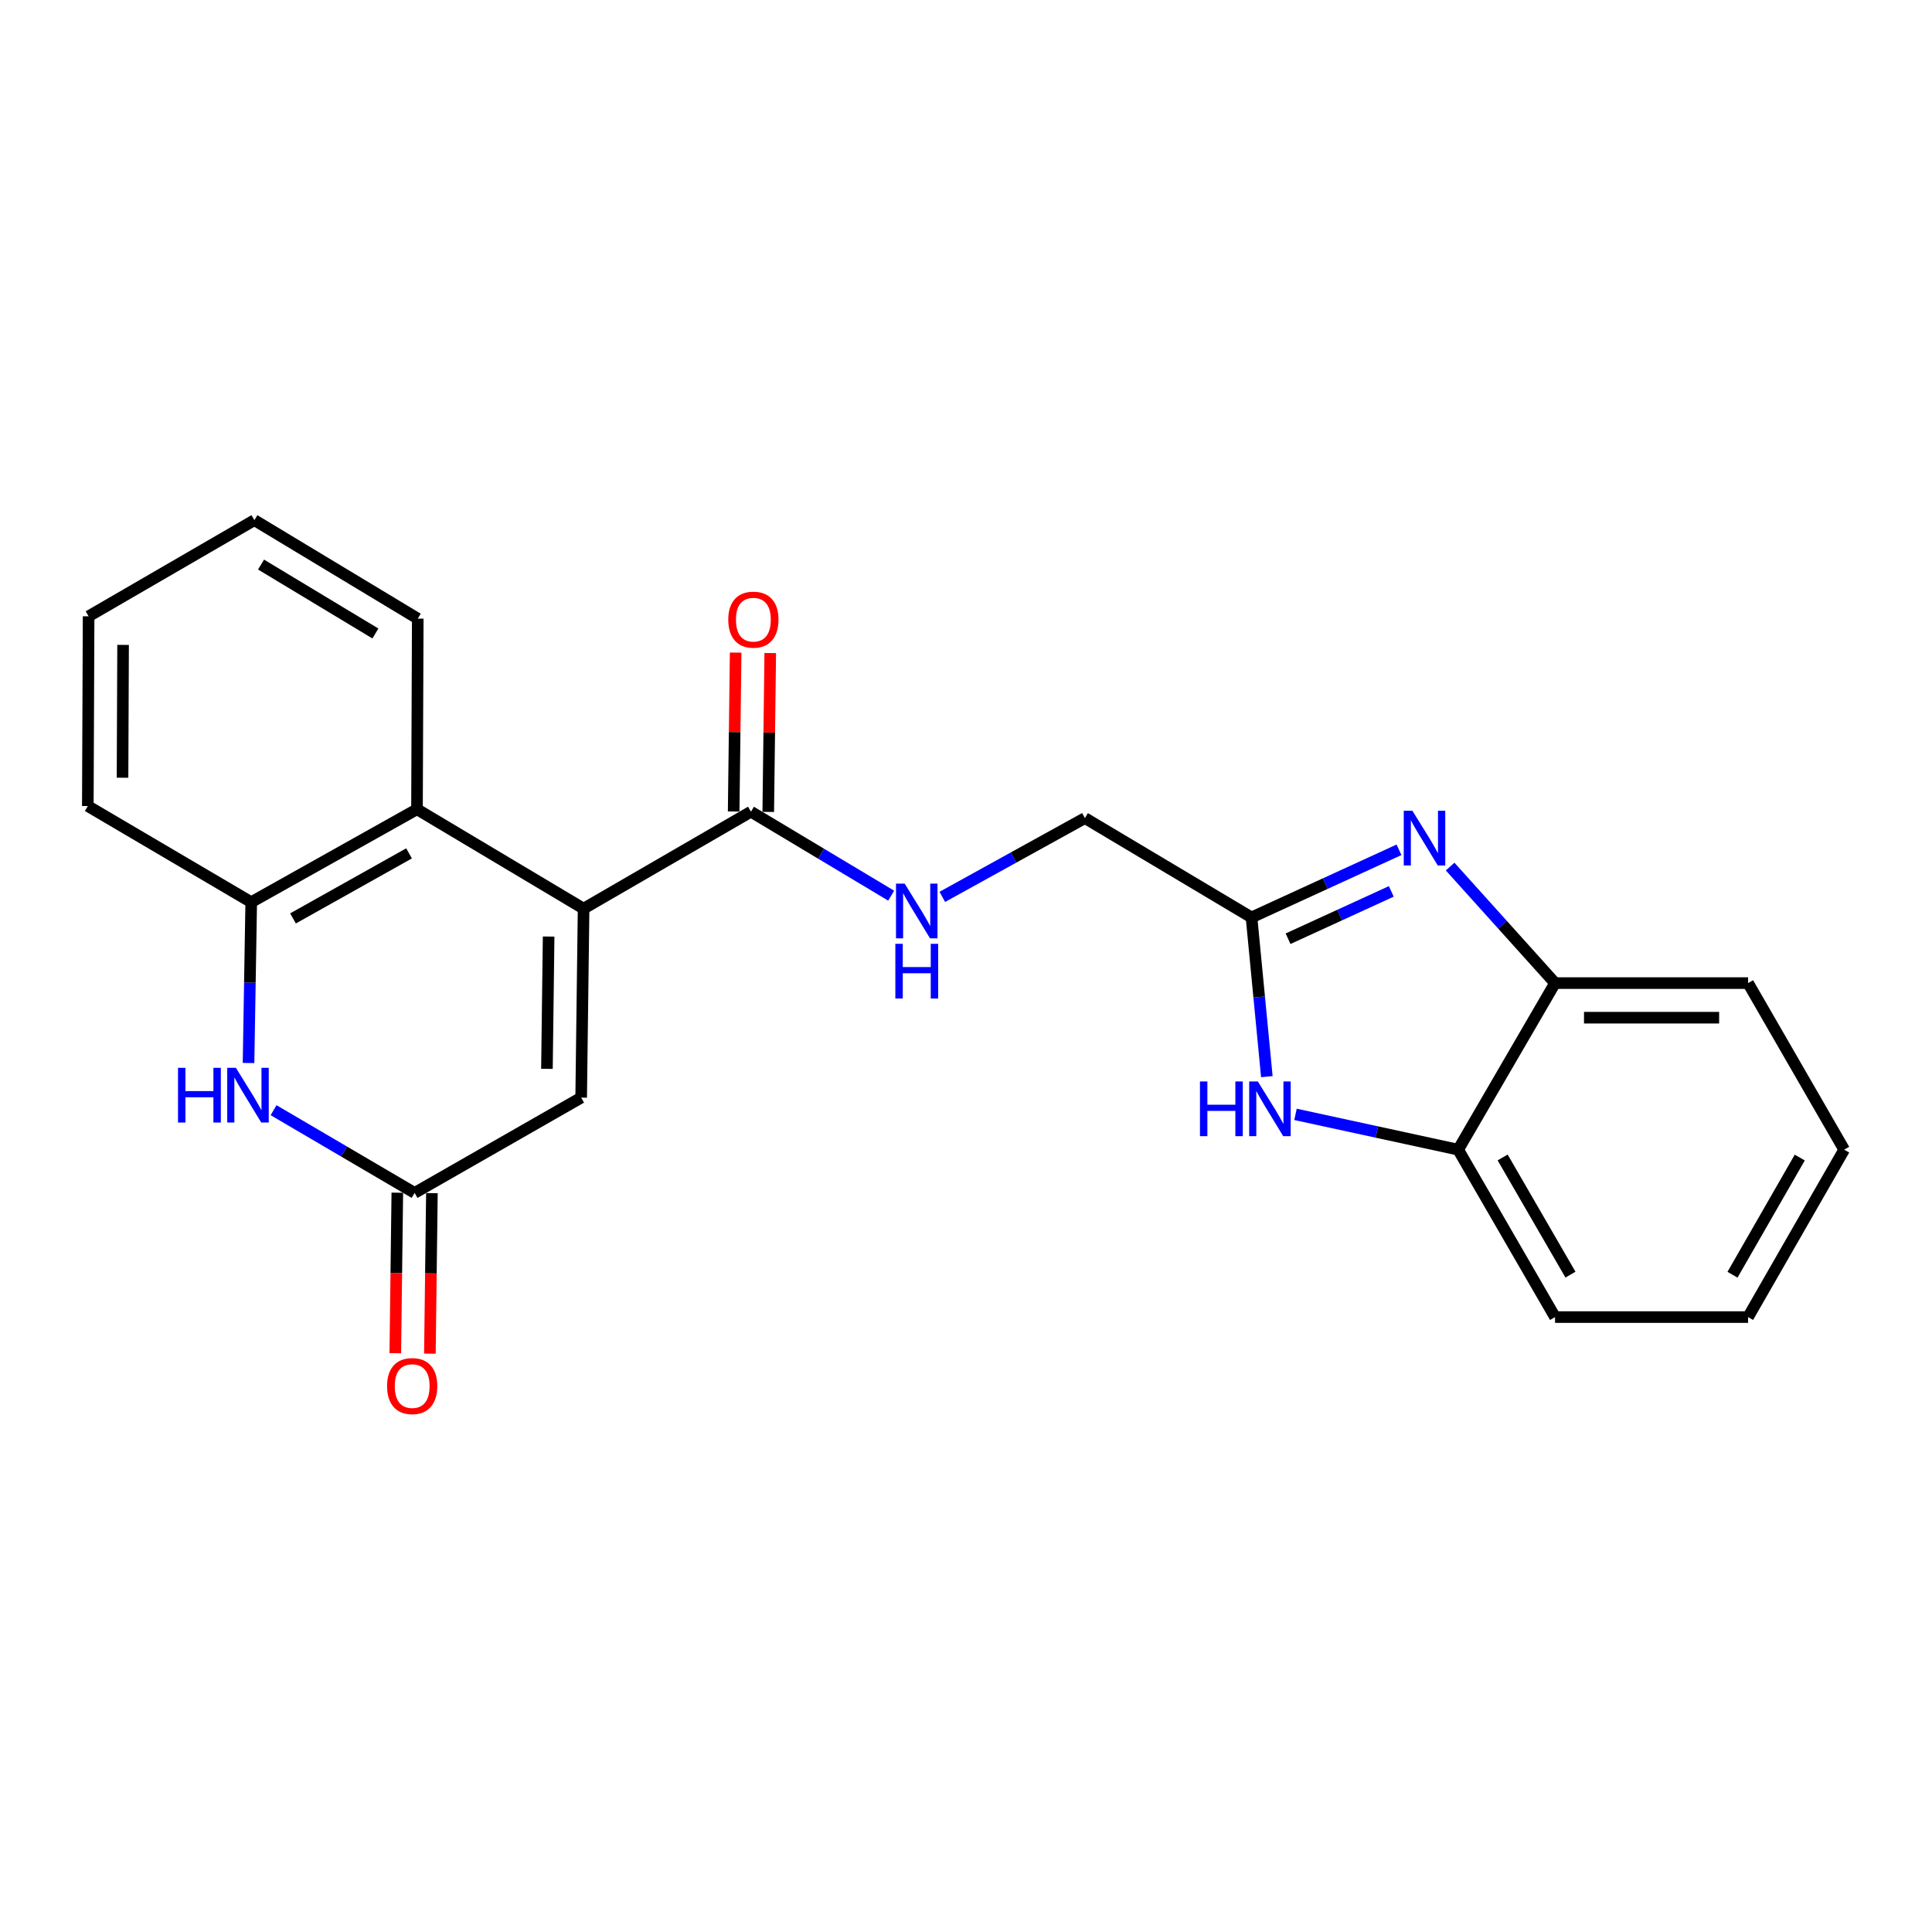 <?xml version='1.0' encoding='iso-8859-1'?>
<svg version='1.1' baseProfile='full'
              xmlns='http://www.w3.org/2000/svg'
                      xmlns:rdkit='http://www.rdkit.org/xml'
                      xmlns:xlink='http://www.w3.org/1999/xlink'
                  xml:space='preserve'
width='1000px' height='1000px' viewBox='0 0 1000 1000'>
<!-- END OF HEADER -->
<rect style='opacity:1.0;fill:#FFFFFF;stroke:none' width='1000' height='1000' x='0' y='0'> </rect>
<path class='bond-5' d='M 302.064,470.311 L 215.834,418.87' style='fill:none;fill-rule:evenodd;stroke:#000000;stroke-width:6px;stroke-linecap:butt;stroke-linejoin:miter;stroke-opacity:1' />
<path class='bond-6' d='M 302.064,470.311 L 300.811,568.13' style='fill:none;fill-rule:evenodd;stroke:#000000;stroke-width:6px;stroke-linecap:butt;stroke-linejoin:miter;stroke-opacity:1' />
<path class='bond-6' d='M 283.971,484.754 L 283.094,553.228' style='fill:none;fill-rule:evenodd;stroke:#000000;stroke-width:6px;stroke-linecap:butt;stroke-linejoin:miter;stroke-opacity:1' />
<path class='bond-7' d='M 302.064,470.311 L 388.691,420.133' style='fill:none;fill-rule:evenodd;stroke:#000000;stroke-width:6px;stroke-linecap:butt;stroke-linejoin:miter;stroke-opacity:1' />
<path class='bond-0' d='M 724.118,439.856 L 685.953,457.356' style='fill:none;fill-rule:evenodd;stroke:#0000FF;stroke-width:6px;stroke-linecap:butt;stroke-linejoin:miter;stroke-opacity:1' />
<path class='bond-0' d='M 685.953,457.356 L 647.788,474.857' style='fill:none;fill-rule:evenodd;stroke:#000000;stroke-width:6px;stroke-linecap:butt;stroke-linejoin:miter;stroke-opacity:1' />
<path class='bond-0' d='M 720.132,461.383 L 693.417,473.633' style='fill:none;fill-rule:evenodd;stroke:#0000FF;stroke-width:6px;stroke-linecap:butt;stroke-linejoin:miter;stroke-opacity:1' />
<path class='bond-0' d='M 693.417,473.633 L 666.701,485.884' style='fill:none;fill-rule:evenodd;stroke:#000000;stroke-width:6px;stroke-linecap:butt;stroke-linejoin:miter;stroke-opacity:1' />
<path class='bond-9' d='M 750.585,448.535 L 777.736,478.692' style='fill:none;fill-rule:evenodd;stroke:#0000FF;stroke-width:6px;stroke-linecap:butt;stroke-linejoin:miter;stroke-opacity:1' />
<path class='bond-9' d='M 777.736,478.692 L 804.887,508.85' style='fill:none;fill-rule:evenodd;stroke:#000000;stroke-width:6px;stroke-linecap:butt;stroke-linejoin:miter;stroke-opacity:1' />
<path class='bond-1' d='M 141.601,574.632 L 178.101,596.042' style='fill:none;fill-rule:evenodd;stroke:#0000FF;stroke-width:6px;stroke-linecap:butt;stroke-linejoin:miter;stroke-opacity:1' />
<path class='bond-1' d='M 178.101,596.042 L 214.601,617.452' style='fill:none;fill-rule:evenodd;stroke:#000000;stroke-width:6px;stroke-linecap:butt;stroke-linejoin:miter;stroke-opacity:1' />
<path class='bond-23' d='M 128.64,550.209 L 129.336,508.589' style='fill:none;fill-rule:evenodd;stroke:#0000FF;stroke-width:6px;stroke-linecap:butt;stroke-linejoin:miter;stroke-opacity:1' />
<path class='bond-23' d='M 129.336,508.589 L 130.033,466.968' style='fill:none;fill-rule:evenodd;stroke:#000000;stroke-width:6px;stroke-linecap:butt;stroke-linejoin:miter;stroke-opacity:1' />
<path class='bond-2' d='M 647.788,474.857 L 561.558,423.446' style='fill:none;fill-rule:evenodd;stroke:#000000;stroke-width:6px;stroke-linecap:butt;stroke-linejoin:miter;stroke-opacity:1' />
<path class='bond-3' d='M 647.788,474.857 L 651.752,516.064' style='fill:none;fill-rule:evenodd;stroke:#000000;stroke-width:6px;stroke-linecap:butt;stroke-linejoin:miter;stroke-opacity:1' />
<path class='bond-3' d='M 651.752,516.064 L 655.717,557.272' style='fill:none;fill-rule:evenodd;stroke:#0000FF;stroke-width:6px;stroke-linecap:butt;stroke-linejoin:miter;stroke-opacity:1' />
<path class='bond-10' d='M 670.551,576.792 L 712.65,585.931' style='fill:none;fill-rule:evenodd;stroke:#0000FF;stroke-width:6px;stroke-linecap:butt;stroke-linejoin:miter;stroke-opacity:1' />
<path class='bond-10' d='M 712.65,585.931 L 754.749,595.069' style='fill:none;fill-rule:evenodd;stroke:#000000;stroke-width:6px;stroke-linecap:butt;stroke-linejoin:miter;stroke-opacity:1' />
<path class='bond-4' d='M 214.601,617.452 L 300.811,568.13' style='fill:none;fill-rule:evenodd;stroke:#000000;stroke-width:6px;stroke-linecap:butt;stroke-linejoin:miter;stroke-opacity:1' />
<path class='bond-12' d='M 205.648,617.34 L 205.127,658.88' style='fill:none;fill-rule:evenodd;stroke:#000000;stroke-width:6px;stroke-linecap:butt;stroke-linejoin:miter;stroke-opacity:1' />
<path class='bond-12' d='M 205.127,658.88 L 204.606,700.42' style='fill:none;fill-rule:evenodd;stroke:#FF0000;stroke-width:6px;stroke-linecap:butt;stroke-linejoin:miter;stroke-opacity:1' />
<path class='bond-12' d='M 223.553,617.565 L 223.032,659.105' style='fill:none;fill-rule:evenodd;stroke:#000000;stroke-width:6px;stroke-linecap:butt;stroke-linejoin:miter;stroke-opacity:1' />
<path class='bond-12' d='M 223.032,659.105 L 222.511,700.645' style='fill:none;fill-rule:evenodd;stroke:#FF0000;stroke-width:6px;stroke-linecap:butt;stroke-linejoin:miter;stroke-opacity:1' />
<path class='bond-8' d='M 215.834,418.87 L 130.033,466.968' style='fill:none;fill-rule:evenodd;stroke:#000000;stroke-width:6px;stroke-linecap:butt;stroke-linejoin:miter;stroke-opacity:1' />
<path class='bond-8' d='M 211.72,441.704 L 151.659,475.373' style='fill:none;fill-rule:evenodd;stroke:#000000;stroke-width:6px;stroke-linecap:butt;stroke-linejoin:miter;stroke-opacity:1' />
<path class='bond-15' d='M 215.834,418.87 L 216.232,320.205' style='fill:none;fill-rule:evenodd;stroke:#000000;stroke-width:6px;stroke-linecap:butt;stroke-linejoin:miter;stroke-opacity:1' />
<path class='bond-11' d='M 388.691,420.133 L 424.982,441.864' style='fill:none;fill-rule:evenodd;stroke:#000000;stroke-width:6px;stroke-linecap:butt;stroke-linejoin:miter;stroke-opacity:1' />
<path class='bond-11' d='M 424.982,441.864 L 461.272,463.596' style='fill:none;fill-rule:evenodd;stroke:#0000FF;stroke-width:6px;stroke-linecap:butt;stroke-linejoin:miter;stroke-opacity:1' />
<path class='bond-13' d='M 397.644,420.246 L 398.162,379.129' style='fill:none;fill-rule:evenodd;stroke:#000000;stroke-width:6px;stroke-linecap:butt;stroke-linejoin:miter;stroke-opacity:1' />
<path class='bond-13' d='M 398.162,379.129 L 398.68,338.013' style='fill:none;fill-rule:evenodd;stroke:#FF0000;stroke-width:6px;stroke-linecap:butt;stroke-linejoin:miter;stroke-opacity:1' />
<path class='bond-13' d='M 379.739,420.02 L 380.257,378.904' style='fill:none;fill-rule:evenodd;stroke:#000000;stroke-width:6px;stroke-linecap:butt;stroke-linejoin:miter;stroke-opacity:1' />
<path class='bond-13' d='M 380.257,378.904 L 380.775,337.787' style='fill:none;fill-rule:evenodd;stroke:#FF0000;stroke-width:6px;stroke-linecap:butt;stroke-linejoin:miter;stroke-opacity:1' />
<path class='bond-16' d='M 130.033,466.968 L 45.455,417.208' style='fill:none;fill-rule:evenodd;stroke:#000000;stroke-width:6px;stroke-linecap:butt;stroke-linejoin:miter;stroke-opacity:1' />
<path class='bond-17' d='M 804.887,508.85 L 904.805,508.85' style='fill:none;fill-rule:evenodd;stroke:#000000;stroke-width:6px;stroke-linecap:butt;stroke-linejoin:miter;stroke-opacity:1' />
<path class='bond-17' d='M 819.875,526.756 L 889.818,526.756' style='fill:none;fill-rule:evenodd;stroke:#000000;stroke-width:6px;stroke-linecap:butt;stroke-linejoin:miter;stroke-opacity:1' />
<path class='bond-25' d='M 804.887,508.85 L 754.749,595.069' style='fill:none;fill-rule:evenodd;stroke:#000000;stroke-width:6px;stroke-linecap:butt;stroke-linejoin:miter;stroke-opacity:1' />
<path class='bond-18' d='M 754.749,595.069 L 804.887,681.717' style='fill:none;fill-rule:evenodd;stroke:#000000;stroke-width:6px;stroke-linecap:butt;stroke-linejoin:miter;stroke-opacity:1' />
<path class='bond-18' d='M 777.769,599.098 L 812.865,659.751' style='fill:none;fill-rule:evenodd;stroke:#000000;stroke-width:6px;stroke-linecap:butt;stroke-linejoin:miter;stroke-opacity:1' />
<path class='bond-14' d='M 487.739,464.219 L 524.649,443.833' style='fill:none;fill-rule:evenodd;stroke:#0000FF;stroke-width:6px;stroke-linecap:butt;stroke-linejoin:miter;stroke-opacity:1' />
<path class='bond-14' d='M 524.649,443.833 L 561.558,423.446' style='fill:none;fill-rule:evenodd;stroke:#000000;stroke-width:6px;stroke-linecap:butt;stroke-linejoin:miter;stroke-opacity:1' />
<path class='bond-19' d='M 216.232,320.205 L 131.674,269.231' style='fill:none;fill-rule:evenodd;stroke:#000000;stroke-width:6px;stroke-linecap:butt;stroke-linejoin:miter;stroke-opacity:1' />
<path class='bond-19' d='M 194.304,327.895 L 135.113,292.213' style='fill:none;fill-rule:evenodd;stroke:#000000;stroke-width:6px;stroke-linecap:butt;stroke-linejoin:miter;stroke-opacity:1' />
<path class='bond-24' d='M 45.455,417.208 L 45.862,318.991' style='fill:none;fill-rule:evenodd;stroke:#000000;stroke-width:6px;stroke-linecap:butt;stroke-linejoin:miter;stroke-opacity:1' />
<path class='bond-24' d='M 63.422,402.55 L 63.708,333.798' style='fill:none;fill-rule:evenodd;stroke:#000000;stroke-width:6px;stroke-linecap:butt;stroke-linejoin:miter;stroke-opacity:1' />
<path class='bond-22' d='M 904.805,508.85 L 954.545,595.069' style='fill:none;fill-rule:evenodd;stroke:#000000;stroke-width:6px;stroke-linecap:butt;stroke-linejoin:miter;stroke-opacity:1' />
<path class='bond-21' d='M 804.887,681.717 L 904.805,681.717' style='fill:none;fill-rule:evenodd;stroke:#000000;stroke-width:6px;stroke-linecap:butt;stroke-linejoin:miter;stroke-opacity:1' />
<path class='bond-20' d='M 131.674,269.231 L 45.862,318.991' style='fill:none;fill-rule:evenodd;stroke:#000000;stroke-width:6px;stroke-linecap:butt;stroke-linejoin:miter;stroke-opacity:1' />
<path class='bond-26' d='M 904.805,681.717 L 954.545,595.069' style='fill:none;fill-rule:evenodd;stroke:#000000;stroke-width:6px;stroke-linecap:butt;stroke-linejoin:miter;stroke-opacity:1' />
<path class='bond-26' d='M 896.737,659.805 L 931.555,599.152' style='fill:none;fill-rule:evenodd;stroke:#000000;stroke-width:6px;stroke-linecap:butt;stroke-linejoin:miter;stroke-opacity:1' />
<path  class='atom-1' d='M 731.06 419.642
L 740.34 434.642
Q 741.26 436.122, 742.74 438.802
Q 744.22 441.482, 744.3 441.642
L 744.3 419.642
L 748.06 419.642
L 748.06 447.962
L 744.18 447.962
L 734.22 431.562
Q 733.06 429.642, 731.82 427.442
Q 730.62 425.242, 730.26 424.562
L 730.26 447.962
L 726.58 447.962
L 726.58 419.642
L 731.06 419.642
' fill='#0000FF'/>
<path  class='atom-2' d='M 92.141 552.707
L 95.981 552.707
L 95.981 564.747
L 110.461 564.747
L 110.461 552.707
L 114.301 552.707
L 114.301 581.027
L 110.461 581.027
L 110.461 567.947
L 95.981 567.947
L 95.981 581.027
L 92.141 581.027
L 92.141 552.707
' fill='#0000FF'/>
<path  class='atom-2' d='M 122.101 552.707
L 131.381 567.707
Q 132.301 569.187, 133.781 571.867
Q 135.261 574.547, 135.341 574.707
L 135.341 552.707
L 139.101 552.707
L 139.101 581.027
L 135.221 581.027
L 125.261 564.627
Q 124.101 562.707, 122.861 560.507
Q 121.661 558.307, 121.301 557.627
L 121.301 581.027
L 117.621 581.027
L 117.621 552.707
L 122.101 552.707
' fill='#0000FF'/>
<path  class='atom-4' d='M 621.098 559.76
L 624.938 559.76
L 624.938 571.8
L 639.418 571.8
L 639.418 559.76
L 643.258 559.76
L 643.258 588.08
L 639.418 588.08
L 639.418 575
L 624.938 575
L 624.938 588.08
L 621.098 588.08
L 621.098 559.76
' fill='#0000FF'/>
<path  class='atom-4' d='M 651.058 559.76
L 660.338 574.76
Q 661.258 576.24, 662.738 578.92
Q 664.218 581.6, 664.298 581.76
L 664.298 559.76
L 668.058 559.76
L 668.058 588.08
L 664.178 588.08
L 654.218 571.68
Q 653.058 569.76, 651.818 567.56
Q 650.618 565.36, 650.258 564.68
L 650.258 588.08
L 646.578 588.08
L 646.578 559.76
L 651.058 559.76
' fill='#0000FF'/>
<path  class='atom-12' d='M 468.253 457.365
L 477.533 472.365
Q 478.453 473.845, 479.933 476.525
Q 481.413 479.205, 481.493 479.365
L 481.493 457.365
L 485.253 457.365
L 485.253 485.685
L 481.373 485.685
L 471.413 469.285
Q 470.253 467.365, 469.013 465.165
Q 467.813 462.965, 467.453 462.285
L 467.453 485.685
L 463.773 485.685
L 463.773 457.365
L 468.253 457.365
' fill='#0000FF'/>
<path  class='atom-12' d='M 463.433 488.517
L 467.273 488.517
L 467.273 500.557
L 481.753 500.557
L 481.753 488.517
L 485.593 488.517
L 485.593 516.837
L 481.753 516.837
L 481.753 503.757
L 467.273 503.757
L 467.273 516.837
L 463.433 516.837
L 463.433 488.517
' fill='#0000FF'/>
<path  class='atom-13' d='M 200.347 717.43
Q 200.347 710.63, 203.707 706.83
Q 207.067 703.03, 213.347 703.03
Q 219.627 703.03, 222.987 706.83
Q 226.347 710.63, 226.347 717.43
Q 226.347 724.31, 222.947 728.23
Q 219.547 732.11, 213.347 732.11
Q 207.107 732.11, 203.707 728.23
Q 200.347 724.35, 200.347 717.43
M 213.347 728.91
Q 217.667 728.91, 219.987 726.03
Q 222.347 723.11, 222.347 717.43
Q 222.347 711.87, 219.987 709.07
Q 217.667 706.23, 213.347 706.23
Q 209.027 706.23, 206.667 709.03
Q 204.347 711.83, 204.347 717.43
Q 204.347 723.15, 206.667 726.03
Q 209.027 728.91, 213.347 728.91
' fill='#FF0000'/>
<path  class='atom-14' d='M 376.945 320.733
Q 376.945 313.933, 380.305 310.133
Q 383.665 306.333, 389.945 306.333
Q 396.225 306.333, 399.585 310.133
Q 402.945 313.933, 402.945 320.733
Q 402.945 327.613, 399.545 331.533
Q 396.145 335.413, 389.945 335.413
Q 383.705 335.413, 380.305 331.533
Q 376.945 327.653, 376.945 320.733
M 389.945 332.213
Q 394.265 332.213, 396.585 329.333
Q 398.945 326.413, 398.945 320.733
Q 398.945 315.173, 396.585 312.373
Q 394.265 309.533, 389.945 309.533
Q 385.625 309.533, 383.265 312.333
Q 380.945 315.133, 380.945 320.733
Q 380.945 326.453, 383.265 329.333
Q 385.625 332.213, 389.945 332.213
' fill='#FF0000'/>
</svg>

